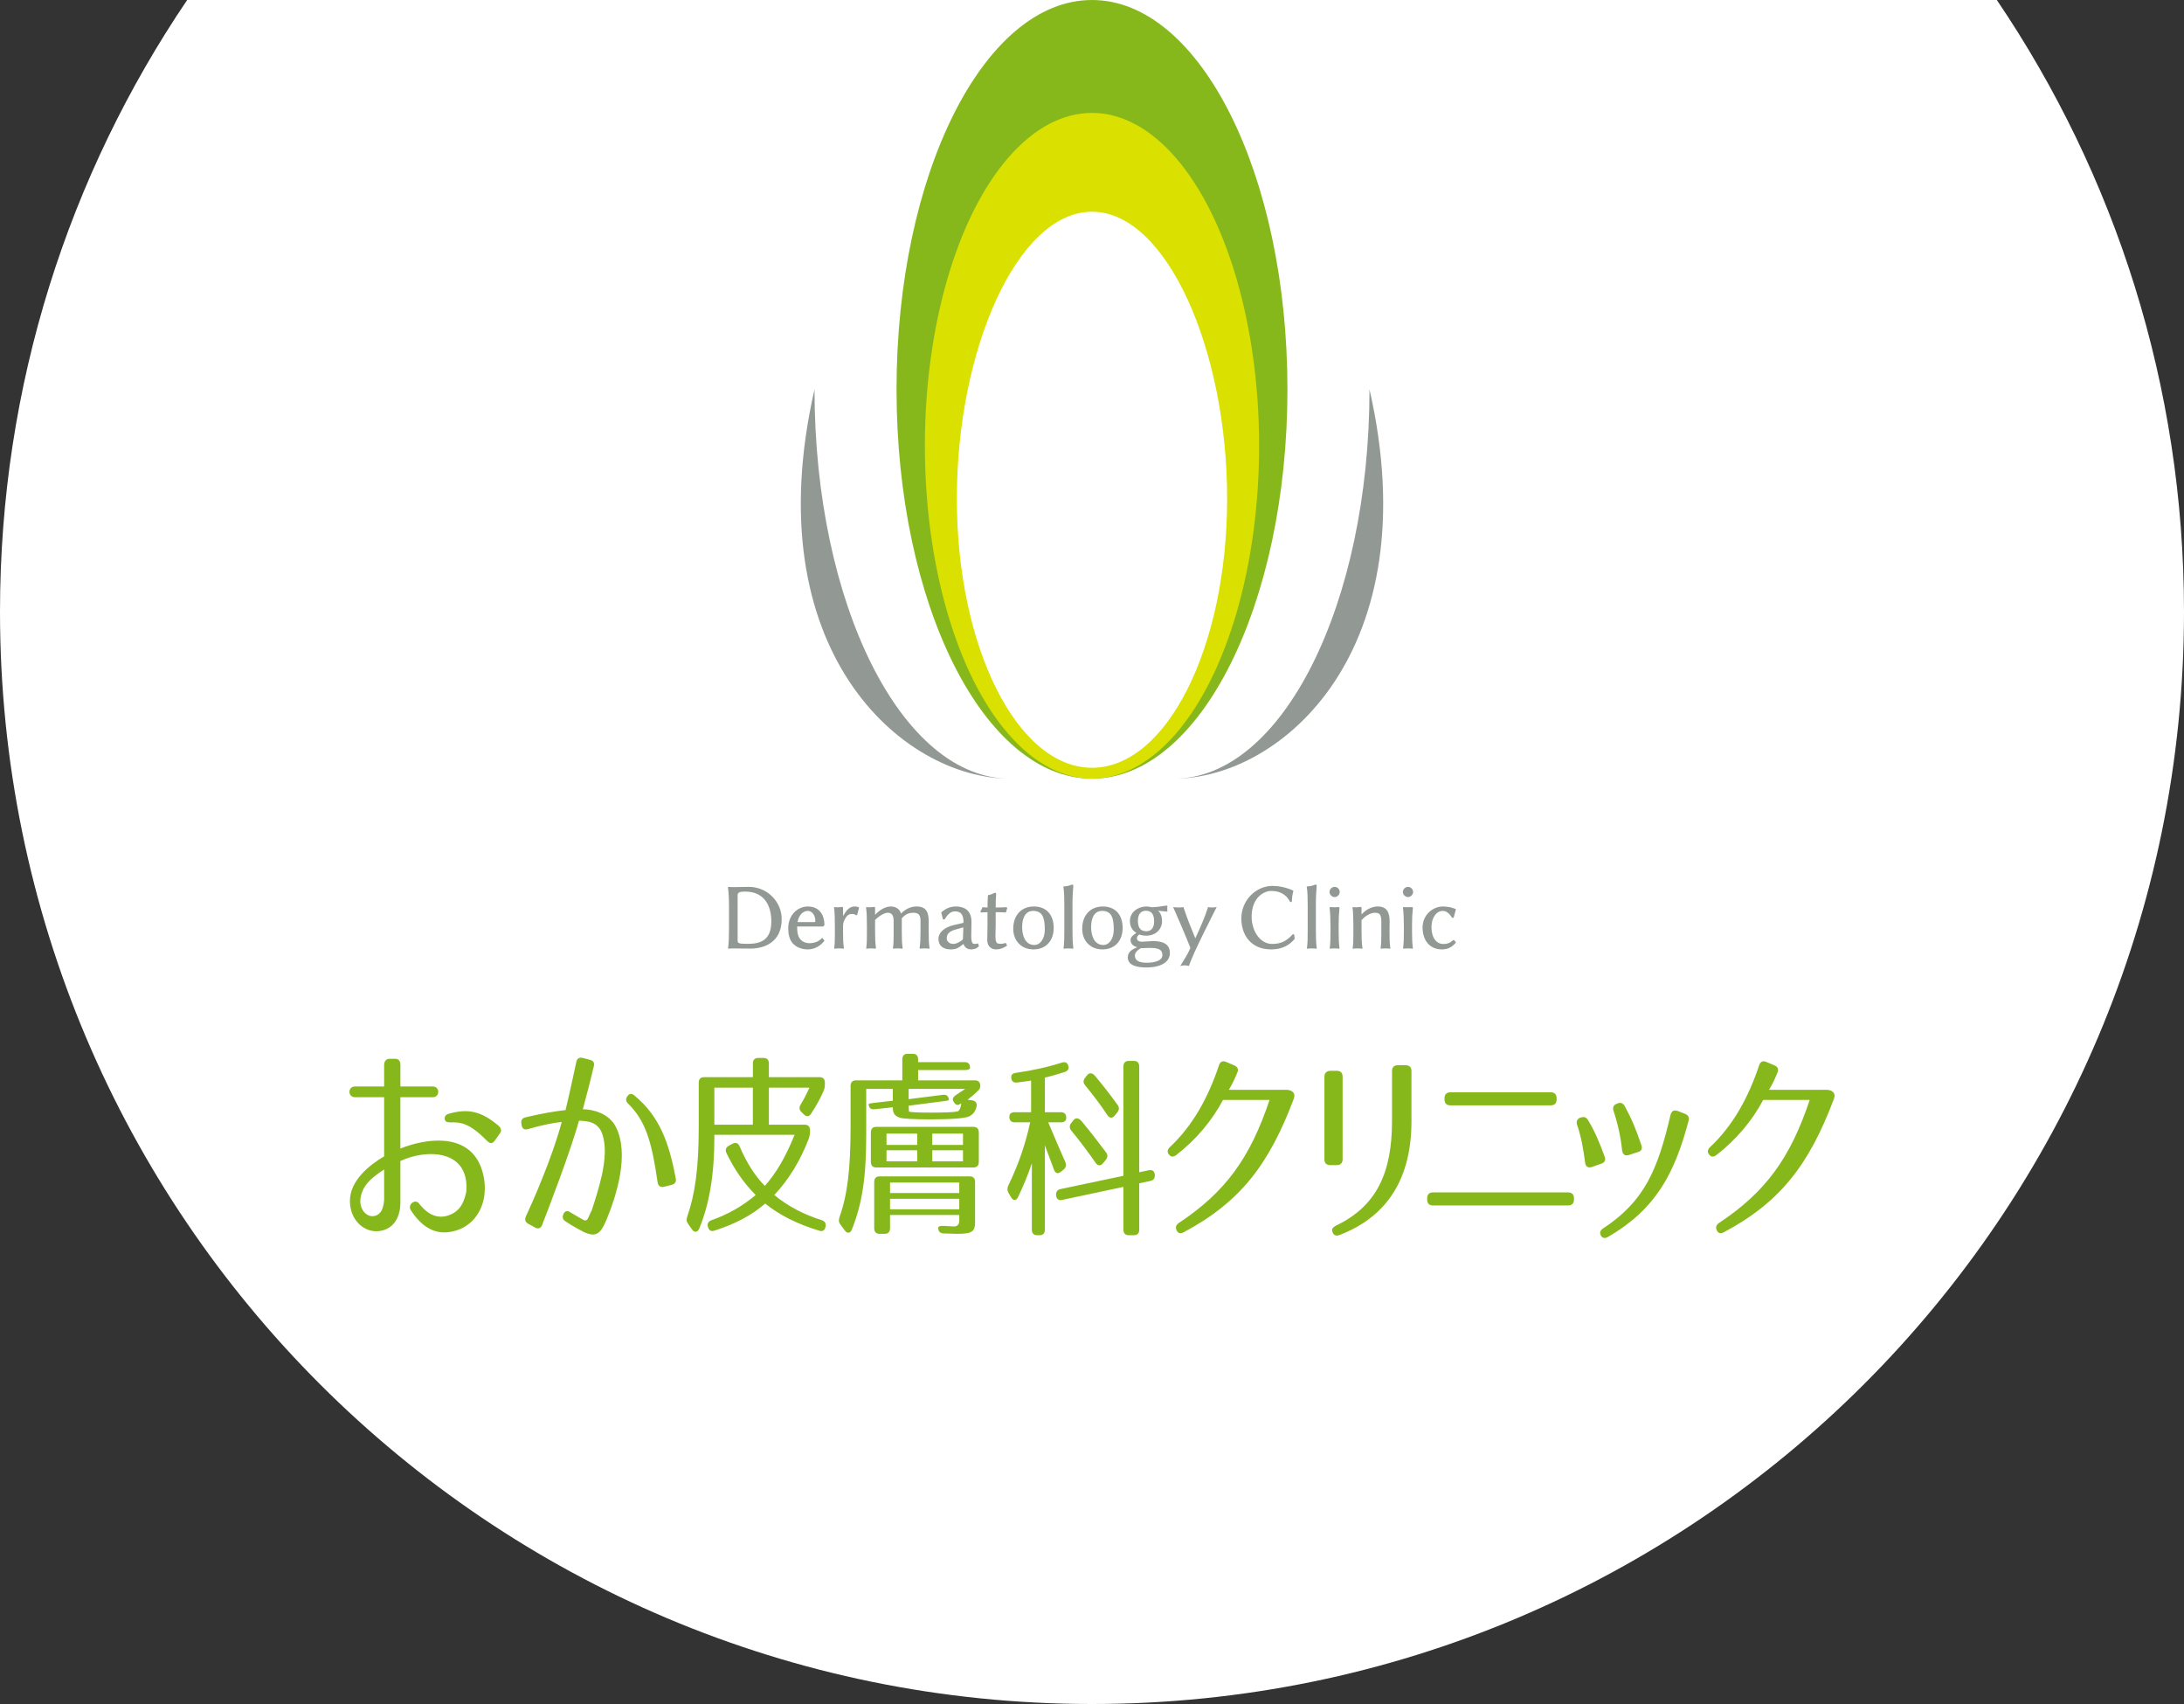 <?xml version="1.0" encoding="utf-8"?>
<!-- Generator: Adobe Illustrator 16.2.1, SVG Export Plug-In . SVG Version: 6.00 Build 0)  -->
<!DOCTYPE svg PUBLIC "-//W3C//DTD SVG 1.1//EN" "http://www.w3.org/Graphics/SVG/1.1/DTD/svg11.dtd">
<svg version="1.1" xmlns="http://www.w3.org/2000/svg" xmlns:xlink="http://www.w3.org/1999/xlink" x="0px" y="0px" width="500px"
	 height="390px" viewBox="0 0 500 390" enable-background="new 0 0 500 390" xml:space="preserve">
<rect x="0" y="0" width="500" height="390" fill="#333333" stroke="none"/>
<g id="レイヤー_1">
</g>
<g id="文字">
</g>
<g id="スライダー">
	<g>
		<path fill="#FFFFFF" d="M42.851,0C15.802,39.944,0,88.126,0,140c0,138.071,111.929,250,250,250s250-111.929,250-250
			c0-51.874-15.802-100.056-42.851-140H42.851z"/>
		<g>
			<g>
				<path fill="#86B81B" d="M91.664,251.125v11.748c5.511-2.225,15.229-3.868,18.419,4.157c2.611,7.06-0.581,13.827-6.865,14.891
					c-3.287,0.628-6.478-0.726-9.186-4.979c-0.773-1.209,1.016-2.707,1.934-1.45c2.078,2.707,4.834,3.964,7.977,2.079
					c1.597-0.967,2.37-2.708,2.805-4.787c0.821-9.766-9.138-9.861-15.083-7.058v9.476c0,3.48-1.597,6.043-4.643,6.527
					c-3.577,0.579-6.912-2.467-6.912-6.817c-0.049-4.738,4.593-8.364,7.832-10.25v-13.536h-6.673c-1.691,0-1.691-2.466,0-2.466
					h6.673v-4.883c0-0.918,0.481-1.45,1.257-1.45h1.256c0.822,0,1.21,0.483,1.21,1.45v4.883h7.397c1.69,0,1.69,2.466,0,2.466H91.664
					z M82.478,274.862c0,2.128,1.548,3.819,3.288,3.433c1.595-0.387,2.029-1.885,2.176-3.674v-6.962
					C85.717,269.158,82.671,271.092,82.478,274.862z M111.533,261.133c-3.868-3.916-5.85-4.352-8.509-4.255
					c-0.773,0-1.208-0.241-1.208-0.821c-0.049-0.532,0.241-0.968,0.967-1.161c4.447-1.257,7.445-0.532,11.361,2.757
					c0.532,0.482,0.772,1.062,0.338,1.691l-1.16,1.644C112.741,261.81,112.209,261.81,111.533,261.133z"/>
				<path fill="#86B81B" d="M135.951,244.018c-0.435,1.887-1.401,5.754-2.514,9.862c2.177,0,5.995,0.87,7.59,4.11
					c3.045,6.092,0.242,15.326-2.175,21.176c-1.597,3.818-2.757,4.254-6.575,2.078c-1.16-0.629-2.127-1.257-2.854-1.74
					c-0.628-0.387-0.724-0.967-0.435-1.645c0.339-0.725,0.918-0.869,1.596-0.387c0.677,0.387,1.45,0.87,2.466,1.451
					c0.87,0.531,1.256,0.629,1.644-0.242l0.386-0.87c0.195-0.483,0.291-0.628,0.339-0.628c0.774-2.37,1.741-5.318,2.417-8.412
					c0.679-3.24,0.968-6.527,0.049-9.234c-0.967-2.756-3.239-2.949-5.317-3.046c-2.079,7.349-6.914,19.919-8.461,23.883
					c-0.289,0.773-0.918,0.967-1.595,0.58l-1.595-0.87c-0.678-0.387-0.824-0.918-0.534-1.644c1.501-3.239,5.996-13.296,8.22-21.659
					c-2.126,0.242-4.351,0.677-7.734,1.644c-0.775,0.241-1.354-0.097-1.45-0.918l-0.049-0.339c-0.146-0.773,0.193-1.257,0.967-1.451
					c4.158-0.967,6.575-1.354,9.137-1.643c1.112-4.594,2.03-8.993,2.466-11.023c0.146-0.773,0.678-1.111,1.45-0.918l1.691,0.436
					C135.854,242.761,136.145,243.244,135.951,244.018z M150.552,270.607c-1.305-9.04-2.659-14.02-6.769-18.032
					c-0.532-0.532-0.58-1.063-0.146-1.692c0.388-0.579,0.967-0.677,1.498-0.241c5.802,4.737,8.027,10.781,9.573,19.097
					c0.145,0.773-0.193,1.257-0.967,1.45l-1.74,0.435C151.181,271.816,150.697,271.43,150.552,270.607z"/>
				<path fill="#86B81B" d="M185.185,260.541c-1.918,4.987-4.473,9.293-7.924,12.964c3.195,2.63,6.816,4.487,10.863,5.757
					c0.768,0.271,1.065,0.771,0.853,1.587c-0.171,0.771-0.682,1.088-1.448,0.815c-4.985-1.496-9.203-3.626-12.355-6.209
					c-2.897,2.583-6.901,4.713-11.631,6.209c-0.767,0.272-1.277-0.09-1.491-0.906c-0.171-0.726,0.129-1.225,0.854-1.496
					c3.748-1.314,7.027-3.173,10.096-5.757c-2.854-2.855-5.026-6.119-6.688-9.609c-0.342-0.725-0.129-1.314,0.553-1.677l0.854-0.453
					c0.723-0.362,1.277-0.182,1.617,0.635c1.62,3.807,3.579,6.799,5.751,9.02c2.515-2.765,4.814-6.662,6.816-11.693h-18.361v0.543
					c0,8.432-1.106,15.186-3.45,20.896c-0.383,0.907-1.108,0.997-1.662,0.228l-0.853-1.225c-0.425-0.543-0.468-1.043-0.256-1.677
					c1.79-5.122,2.642-11.15,2.642-20.353v-10.334c0-0.815,0.427-1.27,1.193-1.27h11.204v-3.127c0-0.816,0.427-1.27,1.193-1.27
					h1.279c0.767,0,1.192,0.453,1.192,1.27v3.127h11.63c0.767,0,1.192,0.454,1.192,1.27v0.362c0,0.59-0.084,0.997-0.298,1.541
					c-0.723,1.632-1.619,3.31-2.854,5.168c-0.425,0.726-1.064,0.771-1.66,0.181l-0.513-0.498c-0.554-0.499-0.638-1.089-0.213-1.768
					c0.64-1.043,1.321-2.357,2.002-3.854h-9.286v8.477h8.222c0.768,0,1.194,0.453,1.194,1.27v0.271
					C185.441,259.544,185.355,259.952,185.185,260.541z M172.36,248.938h-8.818v8.477h8.818V248.938z"/>
				<path fill="#86B81B" d="M198.864,252.699c0-0.09,0.384-0.18,1.108-0.271l4.431-0.498v-2.721h-6.093v10.697
					c0,9.61-0.938,15.594-3.281,21.486c-0.34,0.906-1.064,0.997-1.617,0.227l-0.981-1.314c-0.425-0.544-0.468-1.043-0.254-1.678
					c1.831-5.212,2.555-10.924,2.555-20.941v-9.156c0-0.814,0.427-1.27,1.193-1.27h10.651v-4.804c0-0.816,0.425-1.27,1.192-1.27
					h1.235c0.767,0,1.191,0.453,1.191,1.27v0.634h10.695c0.767,0,1.191,0.453,1.191,1.27c0,0.363-0.425,0.544-1.191,0.544h-10.695
					v2.356h13.037c0.769,0,1.193,0.455,1.193,1.27c0,0.408-0.129,0.771-0.596,1.179c-0.469,0.499-1.279,1.134-2.302,1.994
					l1.022,0.137c0.769,0.091,1.193,0.589,1.023,1.405c-0.255,1.133-0.767,1.812-1.704,2.266c-0.811,0.408-3.877,0.682-8.733,0.682
					c-4.004,0-6.519-0.138-7.2-0.41c-1.278-0.452-1.533-1.178-1.533-2.356l-4.262,0.454
					C199.375,253.969,198.906,253.562,198.864,252.699z M222.893,267.205h-22.324c-0.767,0-1.193-0.454-1.193-1.27v-6.754
					c0-0.815,0.427-1.27,1.193-1.27h22.324c0.767,0,1.193,0.454,1.193,1.27v6.754C224.086,266.751,223.659,267.205,222.893,267.205z
					 M202.57,282.39h-1.235c-0.767,0-1.193-0.453-1.193-1.27v-10.606c0-0.816,0.427-1.269,1.193-1.269h20.705
					c0.768,0,1.192,0.452,1.192,1.269v9.111c0,2.221-0.596,2.765-4.088,2.765c-0.683,0-1.833-0.046-3.153-0.091
					c-0.768-0.045-1.192-0.453-1.192-1.27c0-0.362,0.469-0.498,1.277-0.453c1.321,0.091,2.171,0.136,2.386,0.136
					c0.894-0.045,1.149-0.725,1.149-1.224v-1.404h-15.848v3.036C203.764,281.937,203.337,282.39,202.57,282.39z M202.954,262.037
					h7.03v-2.583h-7.03V262.037z M202.954,263.262v2.538h7.03v-2.538H202.954z M203.764,273.053h15.848v-2.403h-15.848V273.053z
					 M203.764,274.367v2.402h15.848v-2.402H203.764z M208.109,254.422c0.469,0.137,2.046,0.227,4.985,0.227
					c3.321,0,5.239-0.09,6.092-0.271c0.383-0.091,0.723-0.59,0.894-1.857c-0.127,0.09-0.296,0.18-0.596,0.316
					c-0.469,0.182-0.896-0.137-1.237-0.816c-0.254-0.498-0.04-0.951,0.598-1.404c0.555-0.363,1.277-0.816,2.131-1.406h-12.951v2.357
					l7.881-0.997c0.809-0.09,1.277,0.317,1.321,1.179c0,0.091-0.384,0.182-1.108,0.271l-8.094,1.043
					C208.024,253.832,208.109,254.422,208.109,254.422z M213.435,262.037h7.029v-2.583h-7.029V262.037z M213.435,263.262v2.538
					h7.029v-2.538H213.435z"/>
				<path fill="#86B81B" d="M231.076,255.602c0-0.681,0.427-1.043,1.193-1.043h3.79v-7.253c-0.851,0.136-1.915,0.317-3.235,0.454
					c-0.811,0.09-1.279-0.318-1.321-1.134c-0.043-0.635,0.342-0.998,1.106-1.088c3.537-0.499,6.987-1.224,10.566-2.356
					c0.769-0.227,1.277,0.09,1.448,0.906c0.129,0.59-0.171,1.042-0.895,1.27c-1.406,0.453-2.897,0.906-4.516,1.269v7.933h3.705
					c0.768,0,1.194,0.453,1.194,1.269c0,0.681-0.427,1.042-1.194,1.042h-2.939c1.578,3.763,2.983,6.981,3.921,9.111
					c0.299,0.68,0.171,1.225-0.427,1.723l-0.555,0.453c-0.681,0.59-1.32,0.408-1.618-0.453c-0.725-1.948-1.404-3.717-2.087-5.575
					v19.31c0,0.816-0.426,1.27-1.192,1.27h-0.598c-0.767,0-1.193-0.453-1.193-1.27v-15.185c-0.978,2.901-2.002,5.304-3.152,7.706
					c-0.425,0.906-1.149,0.906-1.618,0.045l-0.553-0.951c-0.342-0.59-0.342-1.134-0.044-1.769c2.215-4.533,3.921-9.429,4.985-14.415
					h-3.579C231.503,256.869,231.076,256.417,231.076,255.602z M259.621,282.707h-1.235c-0.767,0-1.193-0.453-1.193-1.27v-9.79
					l-14.059,2.991c-0.769,0.182-1.279-0.227-1.364-1.088c-0.042-0.771,0.3-1.27,1.022-1.405l14.4-3.037v-25.021
					c0-0.816,0.427-1.27,1.193-1.27h1.235c0.767,0,1.191,0.453,1.191,1.27v24.205l2.217-0.453c0.809-0.182,1.277,0.227,1.362,1.043
					c0.044,0.77-0.298,1.268-1.022,1.404l-2.557,0.543v10.607C260.812,282.254,260.388,282.707,259.621,282.707z M247.606,256.599
					c2.13,2.538,3.919,4.896,5.582,7.116c0.469,0.589,0.425,1.178-0.044,1.768l-0.597,0.725c-0.554,0.681-1.191,0.681-1.703-0.045
					c-1.832-2.629-3.665-5.076-5.581-7.389c-0.469-0.59-0.469-1.179,0-1.768l0.469-0.589
					C246.242,255.736,246.926,255.827,247.606,256.599z M250.759,246.309c1.961,2.357,3.623,4.533,5.07,6.527
					c0.469,0.634,0.426,1.178-0.043,1.768l-0.553,0.68c-0.554,0.726-1.193,0.681-1.704-0.045c-1.662-2.539-3.368-4.714-5.07-6.799
					c-0.511-0.59-0.511-1.18-0.044-1.768l0.469-0.59C249.396,245.447,250.077,245.492,250.759,246.309z"/>
				<path fill="#86B81B" d="M296.084,250.047c0.285,0.379,0.332,0.853,0.097,1.468c-5.586,14.817-12.119,23.575-25.233,30.534
					c-0.711,0.379-1.277,0.189-1.562-0.426c-0.332-0.71-0.188-1.23,0.474-1.704c10.698-7.102,16.332-14.864,20.783-28.167h-10.652
					c-2.556,4.781-6.154,9.089-10.746,12.64c-0.662,0.474-1.23,0.426-1.656-0.189c-0.427-0.569-0.332-1.089,0.237-1.657
					c5.301-4.971,8.804-11.408,11.267-18.794c0.283-0.805,0.853-1.041,1.609-0.71l1.893,0.805c0.757,0.332,0.995,0.899,0.663,1.657
					c-0.568,1.372-1.089,2.557-1.94,3.929h13.348C295.327,249.479,295.754,249.668,296.084,250.047z"/>
				<path fill="#86B81B" d="M307.373,246.402v18.936c0,0.853-0.474,1.325-1.326,1.325h-1.514c-0.853,0-1.326-0.473-1.326-1.325
					v-18.889c0-0.852,0.474-1.325,1.326-1.373h1.514C306.899,245.076,307.373,245.55,307.373,246.402z M306.662,282.664
					c-0.852,0.332-1.468,0-1.655-0.898c-0.142-0.521,0.188-0.9,0.898-1.279c9.185-4.402,12.781-11.977,12.781-23.906v-11.456
					c0-0.853,0.474-1.325,1.327-1.325h1.798c0.852,0,1.325,0.473,1.325,1.325v11.456
					C323.137,269.314,317.978,278.31,306.662,282.664z"/>
				<path fill="#86B81B" d="M360.344,274.237v0.333c0,0.851-0.476,1.324-1.326,1.324h-30.961c-0.853,0-1.326-0.474-1.326-1.324
					v-0.333c0-0.852,0.474-1.324,1.326-1.324h30.961C359.868,272.913,360.344,273.386,360.344,274.237z M356.366,251.325v0.332
					c0,0.853-0.474,1.325-1.325,1.325h-23.008c-0.853,0-1.325-0.473-1.325-1.325v-0.332c0-0.853,0.473-1.325,1.325-1.325h23.008
					C355.893,250,356.366,250.473,356.366,251.325z"/>
				<path fill="#86B81B" d="M363.513,256.296c1.609,2.604,2.698,5.255,3.833,8.38c0.332,0.805,0.049,1.42-0.757,1.656l-2.131,0.758
					c-0.851,0.283-1.419-0.047-1.562-0.947c-0.377-2.981-0.851-5.822-1.844-8.711c-0.237-0.756,0-1.325,0.757-1.656l0.047,0.047
					C362.567,255.491,363.134,255.681,363.513,256.296z M386.566,256.58c-3.218,12.119-7.573,20.215-18.415,26.51
					c-0.757,0.426-1.325,0.285-1.657-0.33c-0.33-0.615-0.142-1.185,0.521-1.61c9.562-6.249,12.544-13.634,15.433-25.989
					c0.236-0.899,0.804-1.184,1.609-0.899l1.704,0.663C386.519,255.207,386.804,255.775,386.566,256.58z M371.892,253.029
					c1.562,2.841,2.698,5.492,3.882,9.09c0.283,0.805,0,1.373-0.806,1.562l-2.034,0.662c-0.9,0.284-1.421-0.094-1.562-0.994
					c-0.332-3.124-0.947-6.013-1.987-9.137c-0.238-0.758,0-1.325,0.804-1.608l0.095-0.048
					C370.946,252.272,371.513,252.461,371.892,253.029z"/>
				<path fill="#86B81B" d="M419.753,250.047c0.285,0.379,0.332,0.853,0.096,1.468c-5.586,14.817-12.119,23.575-25.232,30.534
					c-0.71,0.379-1.277,0.189-1.561-0.426c-0.332-0.71-0.19-1.23,0.472-1.704c10.698-7.102,16.333-14.864,20.781-28.167h-10.651
					c-2.555,4.781-6.152,9.089-10.745,12.64c-0.662,0.474-1.23,0.426-1.657-0.189c-0.426-0.569-0.332-1.089,0.238-1.657
					c5.301-4.971,8.804-11.408,11.266-18.794c0.283-0.805,0.854-1.041,1.61-0.71l1.893,0.805c0.757,0.332,0.994,0.899,0.662,1.657
					c-0.567,1.372-1.087,2.557-1.939,3.929h13.35C418.996,249.479,419.423,249.668,419.753,250.047z"/>
			</g>
			<g>
				<path fill="#86B81B" d="M294.743,89.103c0,49.215-20.034,89.107-44.746,89.107c-24.71,0-44.746-39.893-44.746-89.107
					c0-49.207,20.036-89.102,44.746-89.102C274.709,0.001,294.743,39.896,294.743,89.103z"/>
				<ellipse fill="#DAE000" cx="249.997" cy="102.024" rx="38.259" ry="76.186"/>
				<path fill="#929994" d="M231.218,178.21c-24.715,0-58.374-29.475-44.744-89.107C186.474,138.317,206.503,178.21,231.218,178.21z
					"/>
				<path fill="#929994" d="M268.776,178.21c24.722,0,58.374-29.475,44.751-89.107C313.527,138.317,293.498,178.21,268.776,178.21z"
					/>
				<path fill="#FFFFFF" d="M280.939,114.103c0,34.031-13.85,61.616-30.942,61.616c-17.088,0-30.938-27.585-30.938-61.616
					c0-34.027,13.85-65.644,30.938-65.644C267.09,48.459,280.939,80.075,280.939,114.103z"/>
			</g>
			<g>
				<g>
					<path fill="#929994" d="M166.665,203.108v-0.149l0.095,0.019c0,0,0.393,0.057,1.123,0.057c1.384,0,2.17-0.057,3.555-0.057
						c4.175,0,7.522,3.35,7.522,7.392c0,5.353-4.08,6.737-7.129,6.737c-2.208,0-2.413-0.038-3.948-0.038
						c-0.75,0-1.105,0.057-1.105,0.057l-0.093,0.019v-0.15v-0.018c0.168-1.16,0.207-2.677,0.207-4.285v-5.277
						c0-1.609-0.057-3.051-0.227-4.286V203.108z M171.157,216.021c3.013,0,5.427-0.861,5.427-5.146c0-3.294-1.385-6.812-5.969-6.812
						c-1.067,0-1.743,0.112-1.743,0.786v10.386C168.872,215.853,169.023,216.021,171.157,216.021z"/>
					<path fill="#929994" d="M184.941,207.47c2.902,0,3.799,2.3,3.799,4.135c0,0.28-0.186,0.449-0.469,0.449h-5.779
						c0,1.234,0.149,2.039,0.505,2.619c0.579,0.918,1.572,1.198,2.281,1.198c1.162,0,2.173-0.375,2.902-1.179l0.056-0.057
						l0.523,0.654l-0.037,0.038c-0.843,1.142-2.227,1.964-3.797,1.964c-1.479,0-2.715-0.541-3.481-1.439
						c-0.751-0.881-0.991-2.133-0.991-3.35C180.453,209.303,182.699,207.47,184.941,207.47z M186.44,211.042
						c0.188,0,0.224-0.074,0.224-0.224c0-1.572-0.935-2.339-1.723-2.339c-0.635,0-1.963,0.43-2.356,2.562H186.44z"/>
					<path fill="#929994" d="M190.947,207.769v-0.15h0.073c0.168,0.019,0.395,0.037,0.637,0.037c0.394,0,0.823-0.037,1.123-0.093
						h0.018c0.151,0,0.207,0.093,0.207,0.28v1.816c0.918-1.555,1.553-2.189,2.732-2.189c0.393,0,0.43,0.036,0.785,0.148h0.02
						l0.13,0.15l-0.449,1.684h-0.28l-0.018-0.02c-0.262-0.242-0.618-0.242-1.05-0.242c-0.373,0-0.859,0.242-1.159,0.711
						c-0.467,0.711-0.711,1.217-0.711,2.096v1.123c0,1.628,0.02,2.619,0.188,3.855v0.018v0.15l-0.093-0.019
						c-0.264-0.038-0.769-0.057-1.03-0.057c-0.263,0-0.729,0.019-0.991,0.057l-0.095,0.019v-0.15v-0.018
						c0.132-0.955,0.149-1.854,0.149-3.032v-0.823v-1.179c0-1.609-0.037-3.238-0.186-4.155V207.769z"/>
					<path fill="#929994" d="M198.278,207.769v-0.15h0.076c0.168,0.019,0.393,0.037,0.635,0.037c0.396,0,0.825-0.037,1.125-0.093
						h0.018c0.151,0,0.207,0.093,0.207,0.28v1.534c1.028-1.085,2.283-1.907,3.61-1.907c1.178,0,2.059,0.635,2.32,1.627
						c1.237-1.254,2.451-1.627,3.594-1.627c2.377,0,2.749,1.59,2.749,3.498v2.152c0,1.628,0.02,2.619,0.189,3.855v0.018v0.15
						l-0.095-0.019c-0.262-0.038-0.767-0.057-1.028-0.057c-0.263,0-0.731,0.019-0.991,0.057h-0.039l-0.111-0.112v-0.037
						c0.166-1.16,0.205-2.246,0.205-3.855v-2.377c0-1.403-0.523-1.834-1.646-1.834c-0.822,0-1.628,0.15-2.641,1.254v2.957
						c0,1.628,0.021,2.619,0.189,3.855v0.018v0.15l-0.095-0.019c-0.261-0.038-0.765-0.057-1.028-0.057
						c-0.263,0-0.729,0.019-0.991,0.057l-0.093,0.019v-0.15v-0.018c0.13-0.955,0.149-1.854,0.149-3.032v-0.823v-2.377
						c0-1.422-0.562-1.834-1.35-1.834c-0.709,0-1.909,0.655-2.898,1.647v2.563c0,1.628,0.037,2.619,0.205,3.855v0.037l-0.112,0.112
						h-0.037c-0.263-0.038-0.729-0.057-0.993-0.057c-0.261,0-0.729,0.019-0.989,0.057l-0.095,0.019v-0.15v-0.018
						c0.13-0.955,0.149-1.854,0.149-3.032v-0.823v-1.179c0-1.609-0.035-3.238-0.188-4.155V207.769z"/>
					<path fill="#929994" d="M218.483,211.698l2.004-0.468c0.018,0,0.093-0.057,0.093-0.168c0-2.396-1.254-2.471-2.004-2.471
						c-0.991,0-1.701,0.823-2.3,1.797l-0.02,0.036h-0.374l-0.395-1.572l0.095-0.111c0.544-0.449,1.572-1.271,3.22-1.271
						c1.646,0,3.609,0.598,3.609,3.555c0,0.243-0.055,2.639-0.055,3.256c0,0.954,0.149,1.459,0.335,1.629
						c0.096,0.093,0.376,0.13,0.583,0.13c0.147,0,0.318-0.037,0.56-0.112l0.075-0.018l0.206,0.654l-0.037,0.037
						c-0.525,0.561-1.216,0.691-1.777,0.691c-0.806,0-1.462-0.43-1.722-1.253c-1.179,0.991-1.76,1.253-2.958,1.253
						c-1.609,0-2.77-0.766-2.77-2.413C214.853,213.363,216.276,212.185,218.483,211.698z M218.259,216.039
						c0.599,0,1.348-0.374,1.946-0.823c0.168-0.131,0.261-0.244,0.261-0.505l0.076-2.471l-1.722,0.487
						c-1.665,0.449-2.077,1.141-2.077,2.077C216.743,215.422,217.324,216.039,218.259,216.039z"/>
					<path fill="#929994" d="M224.468,208.573c0.205-0.318,0.3-0.543,0.449-0.898l0.038-0.038h0.055
						c0.244,0.038,0.654,0.057,1.068,0.057c0-1.216,0.055-1.965,0.093-2.694v-0.113l0.057-0.018
						c0.674-0.094,0.974-0.318,1.533-0.543h0.02h0.018c0.17,0,0.263,0.13,0.263,0.299c-0.093,1.236-0.111,1.554-0.111,3.069h0.935
						c0.486,0,1.123-0.038,1.516-0.057h0.039l0.167,0.206l-0.02,0.057c-0.13,0.318-0.205,0.542-0.26,0.879l-0.02,0.057h-0.058
						c-0.279-0.019-1.026-0.057-1.553-0.057h-0.747v2.639c0,1.291-0.057,2.227-0.057,2.863c0,1.16,0.225,1.629,0.656,1.684
						c0.186,0.038,0.394,0.057,0.579,0.057c0.335,0,0.654-0.057,1.066-0.205l0.055-0.02l0.319,0.636l-0.057,0.038
						c-0.898,0.58-1.608,0.822-2.526,0.822c-1.028,0-1.965-0.71-1.965-2.15c0-0.637,0.058-2.189,0.058-3.48v-2.883
						c-0.507,0-1.068,0.038-1.442,0.057H224.6l-0.169-0.225L224.468,208.573z"/>
					<path fill="#929994" d="M236.685,207.47c2.938,0,4.548,1.963,4.548,4.921c0,2.863-1.741,4.901-4.624,4.901
						c-2.9,0-4.639-2.094-4.639-4.715C231.97,209.489,233.82,207.47,236.685,207.47z M236.797,216.282
						c1.386,0,2.396-1.478,2.396-3.498c0-2.603-0.449-4.305-2.658-4.305c-1.945,0-2.526,1.871-2.526,3.742
						C234.009,213.888,234.59,216.282,236.797,216.282z"/>
					<path fill="#929994" d="M243.457,203.034v-0.15h0.073c0.879-0.056,1.347-0.205,1.89-0.431h0.02h0.019
						c0.171,0,0.262,0.132,0.262,0.3c-0.091,1.366-0.188,2.433-0.188,4.043v5.895c0,1.608,0.02,3.049,0.188,4.285v0.018v0.15
						l-0.091-0.019c-0.264-0.038-0.771-0.057-1.03-0.057c-0.263,0-0.751,0.019-1.011,0.057l-0.095,0.019v-0.15v-0.018
						c0.169-1.16,0.169-2.677,0.169-4.285v-5.503c0-1.628-0.037-3.236-0.205-4.135V203.034z"/>
					<path fill="#929994" d="M252.473,207.47c2.938,0,4.546,1.963,4.546,4.921c0,2.863-1.738,4.901-4.621,4.901
						c-2.9,0-4.64-2.094-4.64-4.715C247.758,209.489,249.609,207.47,252.473,207.47z M252.585,216.282
						c1.385,0,2.396-1.478,2.396-3.498c0-2.603-0.449-4.305-2.657-4.305c-1.945,0-2.526,1.871-2.526,3.742
						C249.797,213.888,250.378,216.282,252.585,216.282z"/>
					<path fill="#929994" d="M260.349,216.788c-1.048-0.281-1.517-0.843-1.517-1.686c0-0.747,0.748-1.178,1.328-1.589
						c-0.637-0.374-1.479-1.143-1.479-2.695c0-2.189,2.021-3.349,3.744-3.349c0.467,0,0.934,0.074,1.309,0.186
						c1.609-0.075,2.358-0.299,3.404-0.393h0.039l0.093,0.112v0.038c-0.037,0.188-0.055,0.355-0.055,0.542
						c0,0.188,0.018,0.355,0.055,0.542v0.039l-0.112,0.111h-0.02c-0.767-0.074-1.44-0.15-2.002-0.206
						c0.469,0.411,0.898,1.123,0.898,2.415c0,1.74-1.346,3.293-3.629,3.293c-0.637,0-1.273-0.131-1.591-0.281
						c-0.431,0.412-0.523,0.506-0.523,0.918c0,0.561,0.579,0.748,1.18,0.748c0.615,0,1.794-0.149,2.356-0.149
						c1.945,0,4.004,0.411,4.004,2.731c0,2.077-2.041,3.312-5.426,3.312c-2.284,0-4.213-0.543-4.213-2.32
						C258.193,217.741,259.394,217.218,260.349,216.788z M262.573,220.343c1.854,0,3.537-0.505,3.537-1.74
						c0-1.516-1.291-1.646-3.05-1.646c-0.298,0-1.254,0.057-1.89,0.057c-0.749,0.431-1.347,1.01-1.347,1.665
						C259.824,220.062,261.171,220.343,262.573,220.343z M262.461,213.14c1.235,0,1.762-0.975,1.762-2.266
						c0-1.516-0.544-2.433-1.892-2.433c-1.198,0-1.816,0.861-1.816,2.265C260.515,212.165,260.964,213.14,262.461,213.14z"/>
					<path fill="#929994" d="M268.728,207.618c0.28,0.057,0.823,0.075,1.104,0.075c0.3,0,0.769-0.019,1.03-0.075l0.075-0.018
						l0.018,0.074c0.786,2.396,1.667,4.585,2.695,7.073c1.028-2.208,2.151-4.696,2.9-7.073l0.018-0.074l0.075,0.018
						c0.207,0.057,0.598,0.075,0.823,0.075c0.227,0,0.712-0.019,0.917-0.075l0.149-0.038l-0.056,0.151
						c-0.711,1.44-5.426,10.592-6.25,13.267l-0.02,0.075l-0.074-0.019c-0.205-0.057-0.824-0.112-1.029-0.112
						s-0.504,0.056-0.729,0.112l-0.17,0.036l0.095-0.148c0.974-1.609,1.553-2.414,2.227-3.986c-0.786-2.077-3.03-7.316-3.894-9.225
						l-0.055-0.131L268.728,207.618z"/>
				</g>
				<g>
					<path fill="#929994" d="M291.32,202.753c2.637,0,4.734,1.086,4.734,1.086l0.036,0.037v0.112
						c-0.241,0.916-0.281,1.272-0.354,2.376v0.075h-0.355l-0.039-0.037c-0.86-1.722-2.396-2.489-4.322-2.489
						c-1.721,0-4.472,1.572-4.472,5.895c0,3.332,1.984,6.231,4.66,6.231c1.982,0,3.255-0.562,4.771-2.227l0.037-0.038l0.225,0.113
						l0.02,0.037c0.095,0.206,0.111,0.691,0.131,0.936v0.019l-0.02,0.038c-1.459,1.758-3.349,2.375-5.352,2.375
						c-4.658,0-6.83-3.311-6.83-7.072C284.189,205.935,287.653,202.753,291.32,202.753z"/>
					<path fill="#929994" d="M299.174,203.034v-0.15h0.074c0.879-0.056,1.348-0.205,1.892-0.431h0.018h0.019
						c0.169,0,0.264,0.132,0.264,0.3c-0.095,1.366-0.188,2.433-0.188,4.043v5.895c0,1.608,0.018,3.049,0.188,4.285v0.018v0.15
						l-0.095-0.019c-0.262-0.038-0.767-0.057-1.028-0.057c-0.264,0-0.749,0.019-1.01,0.057l-0.094,0.019v-0.15v-0.018
						c0.167-1.16,0.167-2.677,0.167-4.285v-5.503c0-1.628-0.037-3.236-0.206-4.135V203.034z"/>
					<path fill="#929994" d="M305.552,202.978c0.619,0,1.161,0.542,1.161,1.161c0,0.616-0.542,1.178-1.161,1.178
						c-0.616,0-1.178-0.562-1.178-1.178C304.374,203.52,304.936,202.978,305.552,202.978z M304.392,207.769v-0.15h0.076
						c0.205,0.019,0.505,0.019,0.842,0.019c0.394,0,0.823,0,1.084-0.036c0.207,0,0.264,0.093,0.264,0.299
						c-0.132,1.311-0.188,2.076-0.188,3.688v1.533c0,1.628,0.039,2.658,0.188,3.873v0.15l-0.095-0.019
						c-0.26-0.038-0.768-0.057-1.028-0.057c-0.262,0-0.749,0.019-1.011,0.057l-0.093,0.019v-0.15v-0.018
						c0.149-1.16,0.169-2.246,0.169-3.855v-1.179c0-1.609-0.076-3.238-0.208-4.155V207.769z"/>
					<path fill="#929994" d="M309.648,207.769v-0.15h0.075c0.169,0.019,0.394,0.037,0.637,0.037c0.394,0,0.843-0.037,1.143-0.093
						h0.018c0.149,0,0.188,0.112,0.188,0.28v1.441c1.385-1.516,2.882-1.814,3.704-1.814c2.004,0,2.732,1.215,2.732,3.48
						c0,0.691-0.035,1.478-0.035,2.17c0,1.628,0.016,2.619,0.186,3.855v0.018v0.15l-0.093-0.019
						c-0.263-0.038-0.769-0.057-1.029-0.057c-0.262,0-0.73,0.019-0.992,0.057l-0.093,0.019v-0.15v-0.018
						c0.149-1.16,0.149-2.246,0.149-3.855v-2.114c0-1.722-0.412-2.097-1.478-2.097c-0.751,0-1.967,0.449-3.052,1.703v2.508
						c0,1.628,0.037,2.619,0.206,3.855v0.018v0.15l-0.094-0.019c-0.261-0.038-0.786-0.057-1.047-0.057
						c-0.262,0-0.73,0.019-0.993,0.057l-0.094,0.019v-0.15v-0.018c0.132-0.955,0.151-1.854,0.151-3.032v-0.823v-1.179
						c0-1.609-0.039-3.238-0.189-4.155V207.769z"/>
					<path fill="#929994" d="M322.351,202.978c0.618,0,1.162,0.542,1.162,1.161c0,0.616-0.544,1.178-1.162,1.178
						c-0.617,0-1.179-0.562-1.179-1.178C321.172,203.52,321.733,202.978,322.351,202.978z M321.191,207.769v-0.15h0.075
						c0.205,0.019,0.505,0.019,0.842,0.019c0.394,0,0.823,0,1.085-0.036c0.205,0,0.263,0.093,0.263,0.299
						c-0.132,1.311-0.188,2.076-0.188,3.688v1.533c0,1.628,0.037,2.658,0.188,3.873v0.15l-0.093-0.019
						c-0.264-0.038-0.769-0.057-1.032-0.057c-0.261,0-0.745,0.019-1.009,0.057l-0.093,0.019v-0.15v-0.018
						c0.147-1.16,0.167-2.246,0.167-3.855v-1.179c0-1.609-0.074-3.238-0.205-4.155V207.769z"/>
					<path fill="#929994" d="M330.339,207.47c1.105,0,2.229,0.262,2.92,0.598l0.056,0.037l-0.524,1.947h-0.374l-0.019-0.037
						c-0.562-0.955-1.29-1.535-2.076-1.535c-1.367,0-2.602,1.385-2.602,3.724c0,2.508,1.198,3.854,2.714,3.854
						c0.786,0,1.44-0.168,2.246-0.879l0.018-0.02h0.168l0.467,0.524l-0.034,0.038c-0.882,1.123-1.911,1.57-3.22,1.57
						c-2.657,0-4.397-1.964-4.397-4.995C325.681,209.341,328.057,207.47,330.339,207.47z"/>
				</g>
			</g>
		</g>
	</g>
</g>
</svg>
